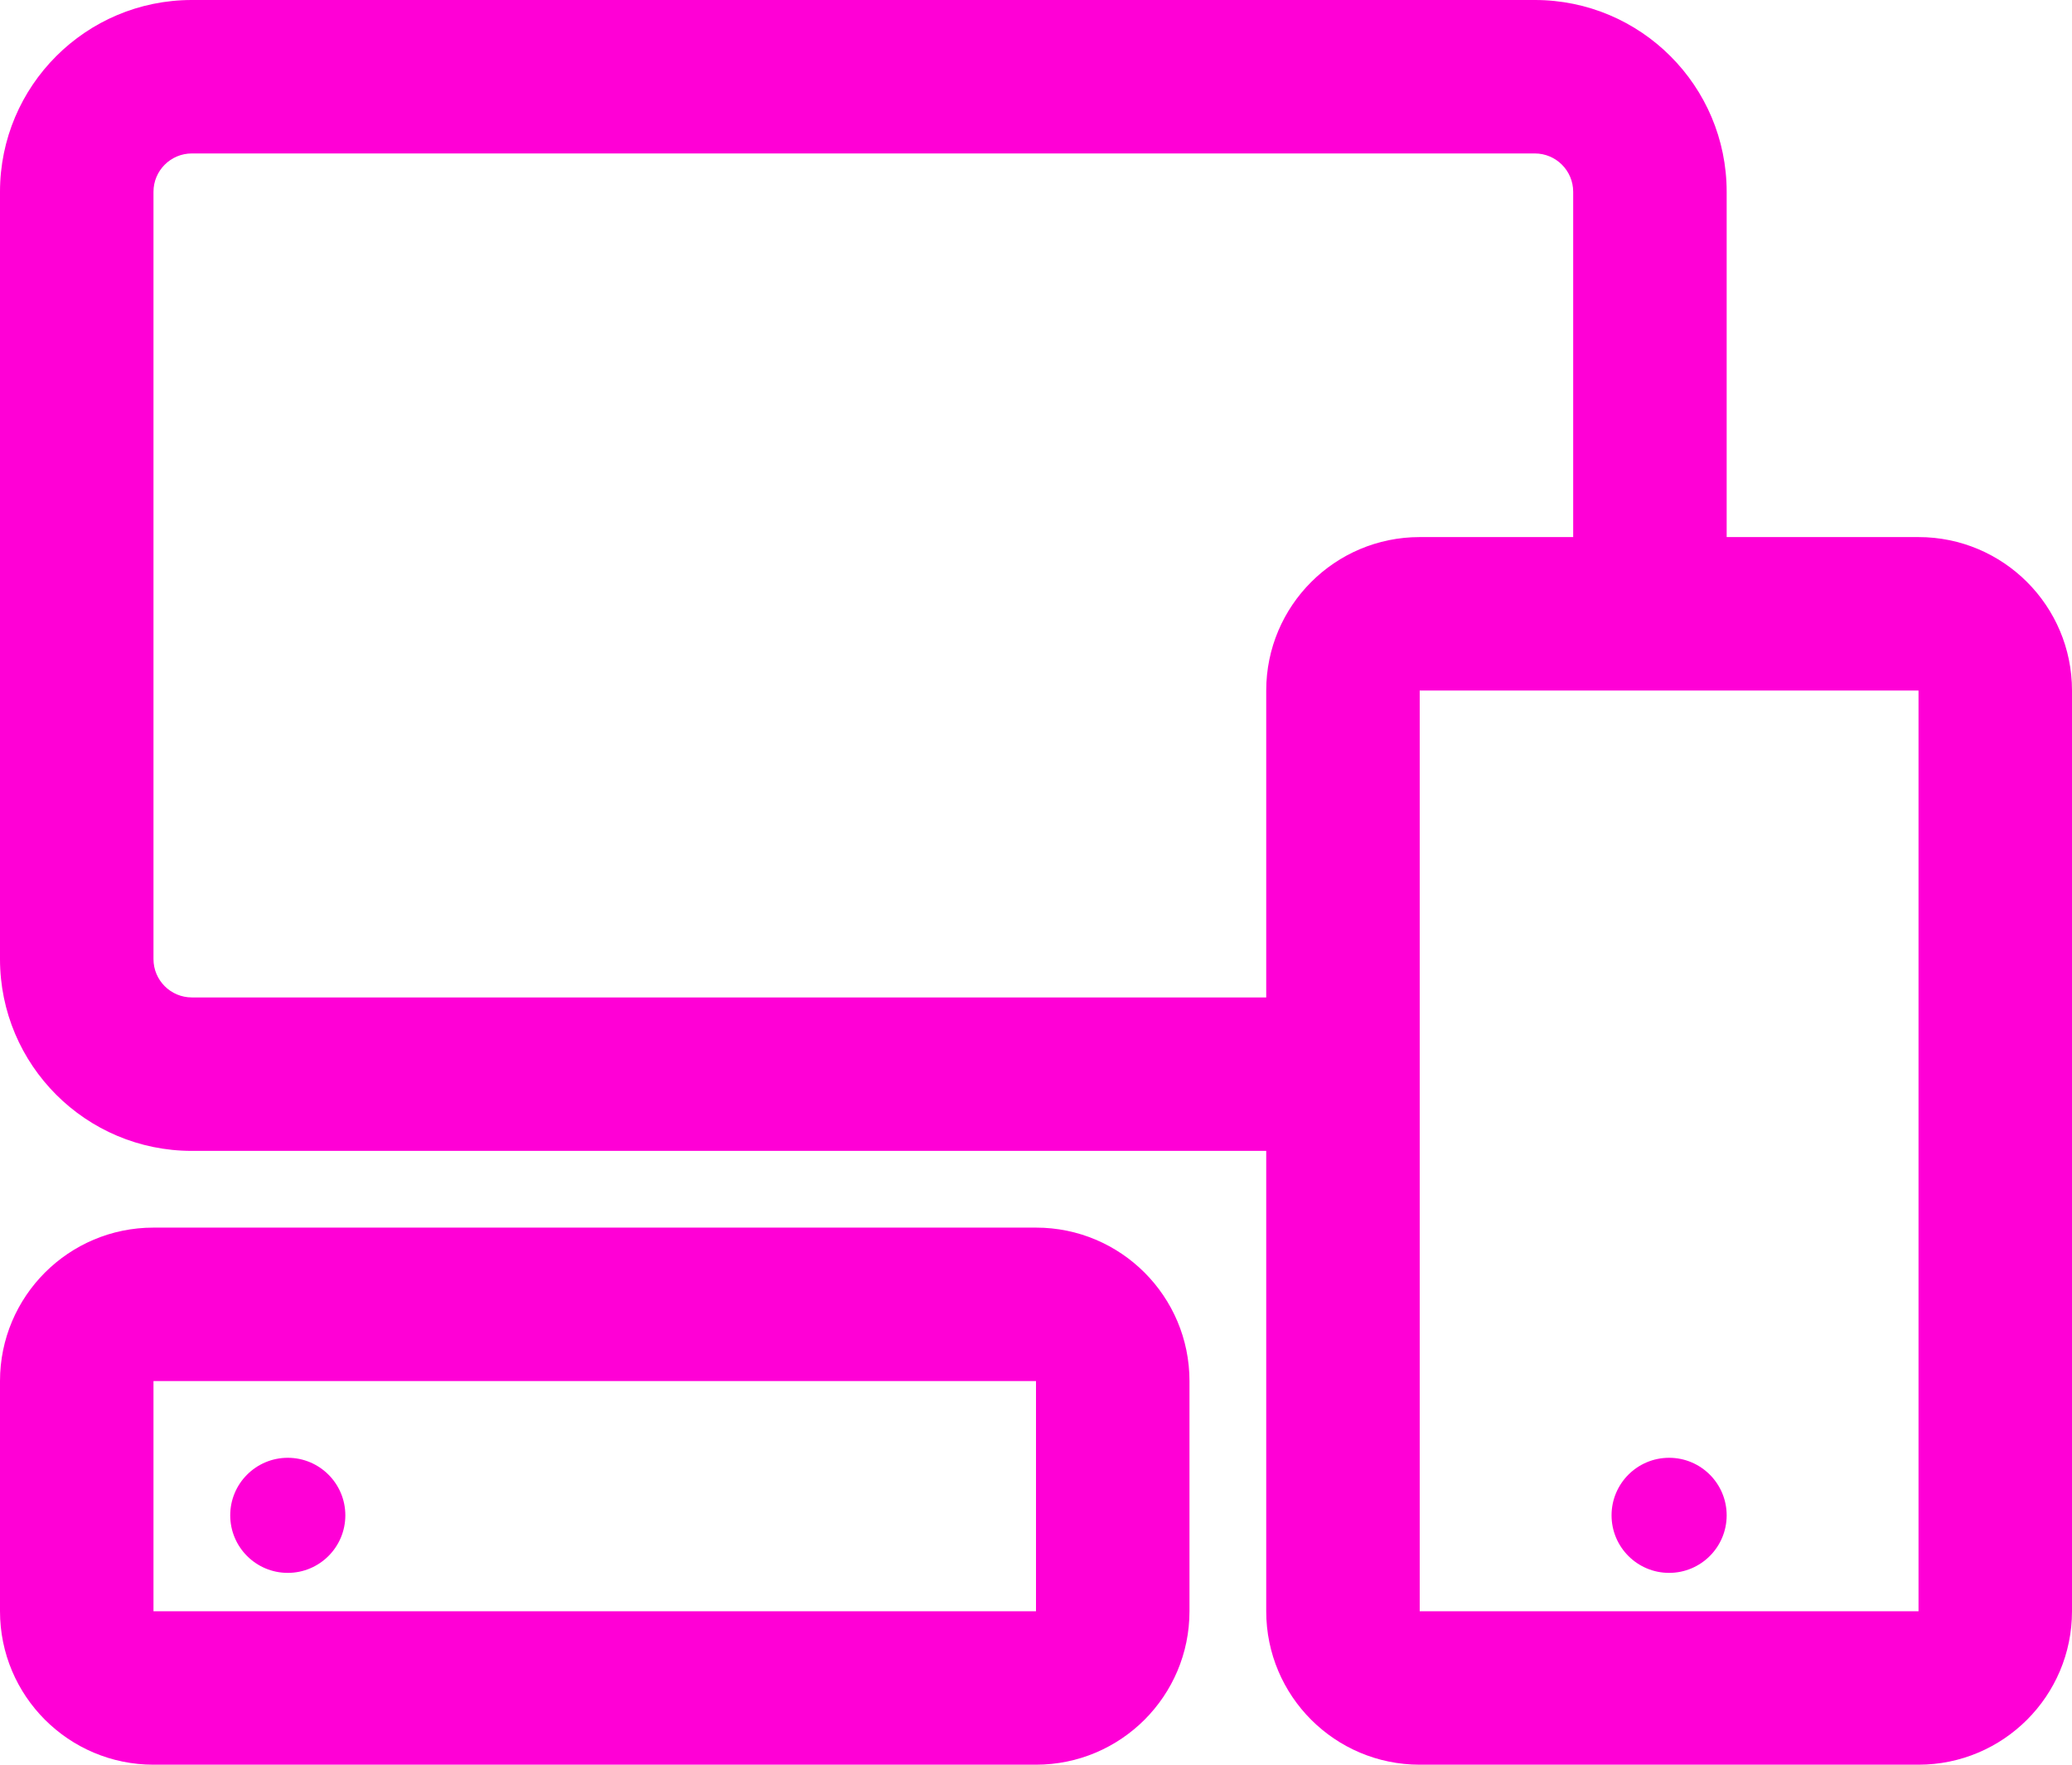 <svg width="54" height="46" viewBox="0 0 54 46" fill="none" xmlns="http://www.w3.org/2000/svg">
<path fill-rule="evenodd" clip-rule="evenodd" d="M0 5C0 2.239 2.239 0 5 0H40C42.761 0 45 2.239 45 5V15H41V5C41 4.448 40.552 4 40 4H5C4.448 4 4 4.448 4 5V25C4 25.552 4.448 26 5 26H33.196V30H5C2.239 30 0 27.761 0 25V5Z" fill="#FF00D6"/>
<path fill-rule="evenodd" clip-rule="evenodd" d="M37 18V42H50V18H37ZM33 42C33 44.209 34.791 46 37 46H50C52.209 46 54 44.209 54 42V18C54 15.791 52.209 14 50 14H37C34.791 14 33 15.791 33 18V42Z" fill="#FF00D6"/>
<path d="M45 39.5C45 40.328 44.328 41 43.5 41C42.672 41 42 40.328 42 39.5C42 38.672 42.672 38 43.5 38C44.328 38 45 38.672 45 39.5Z" fill="#FF00D6"/>
<path fill-rule="evenodd" clip-rule="evenodd" d="M4 42H27V36H4V42ZM27 46C29.209 46 31 44.209 31 42V36C31 33.791 29.209 32 27 32H4C1.791 32 -1.93129e-07 33.791 0 36L5.2454e-07 42C7.1767e-07 44.209 1.791 46 4 46H27Z" fill="#FF00D6"/>
<path d="M9 39.5C9 40.328 8.328 41 7.5 41C6.672 41 6 40.328 6 39.5C6 38.672 6.672 38 7.5 38C8.328 38 9 38.672 9 39.5Z" fill="#FF00D6"/>
</svg>
